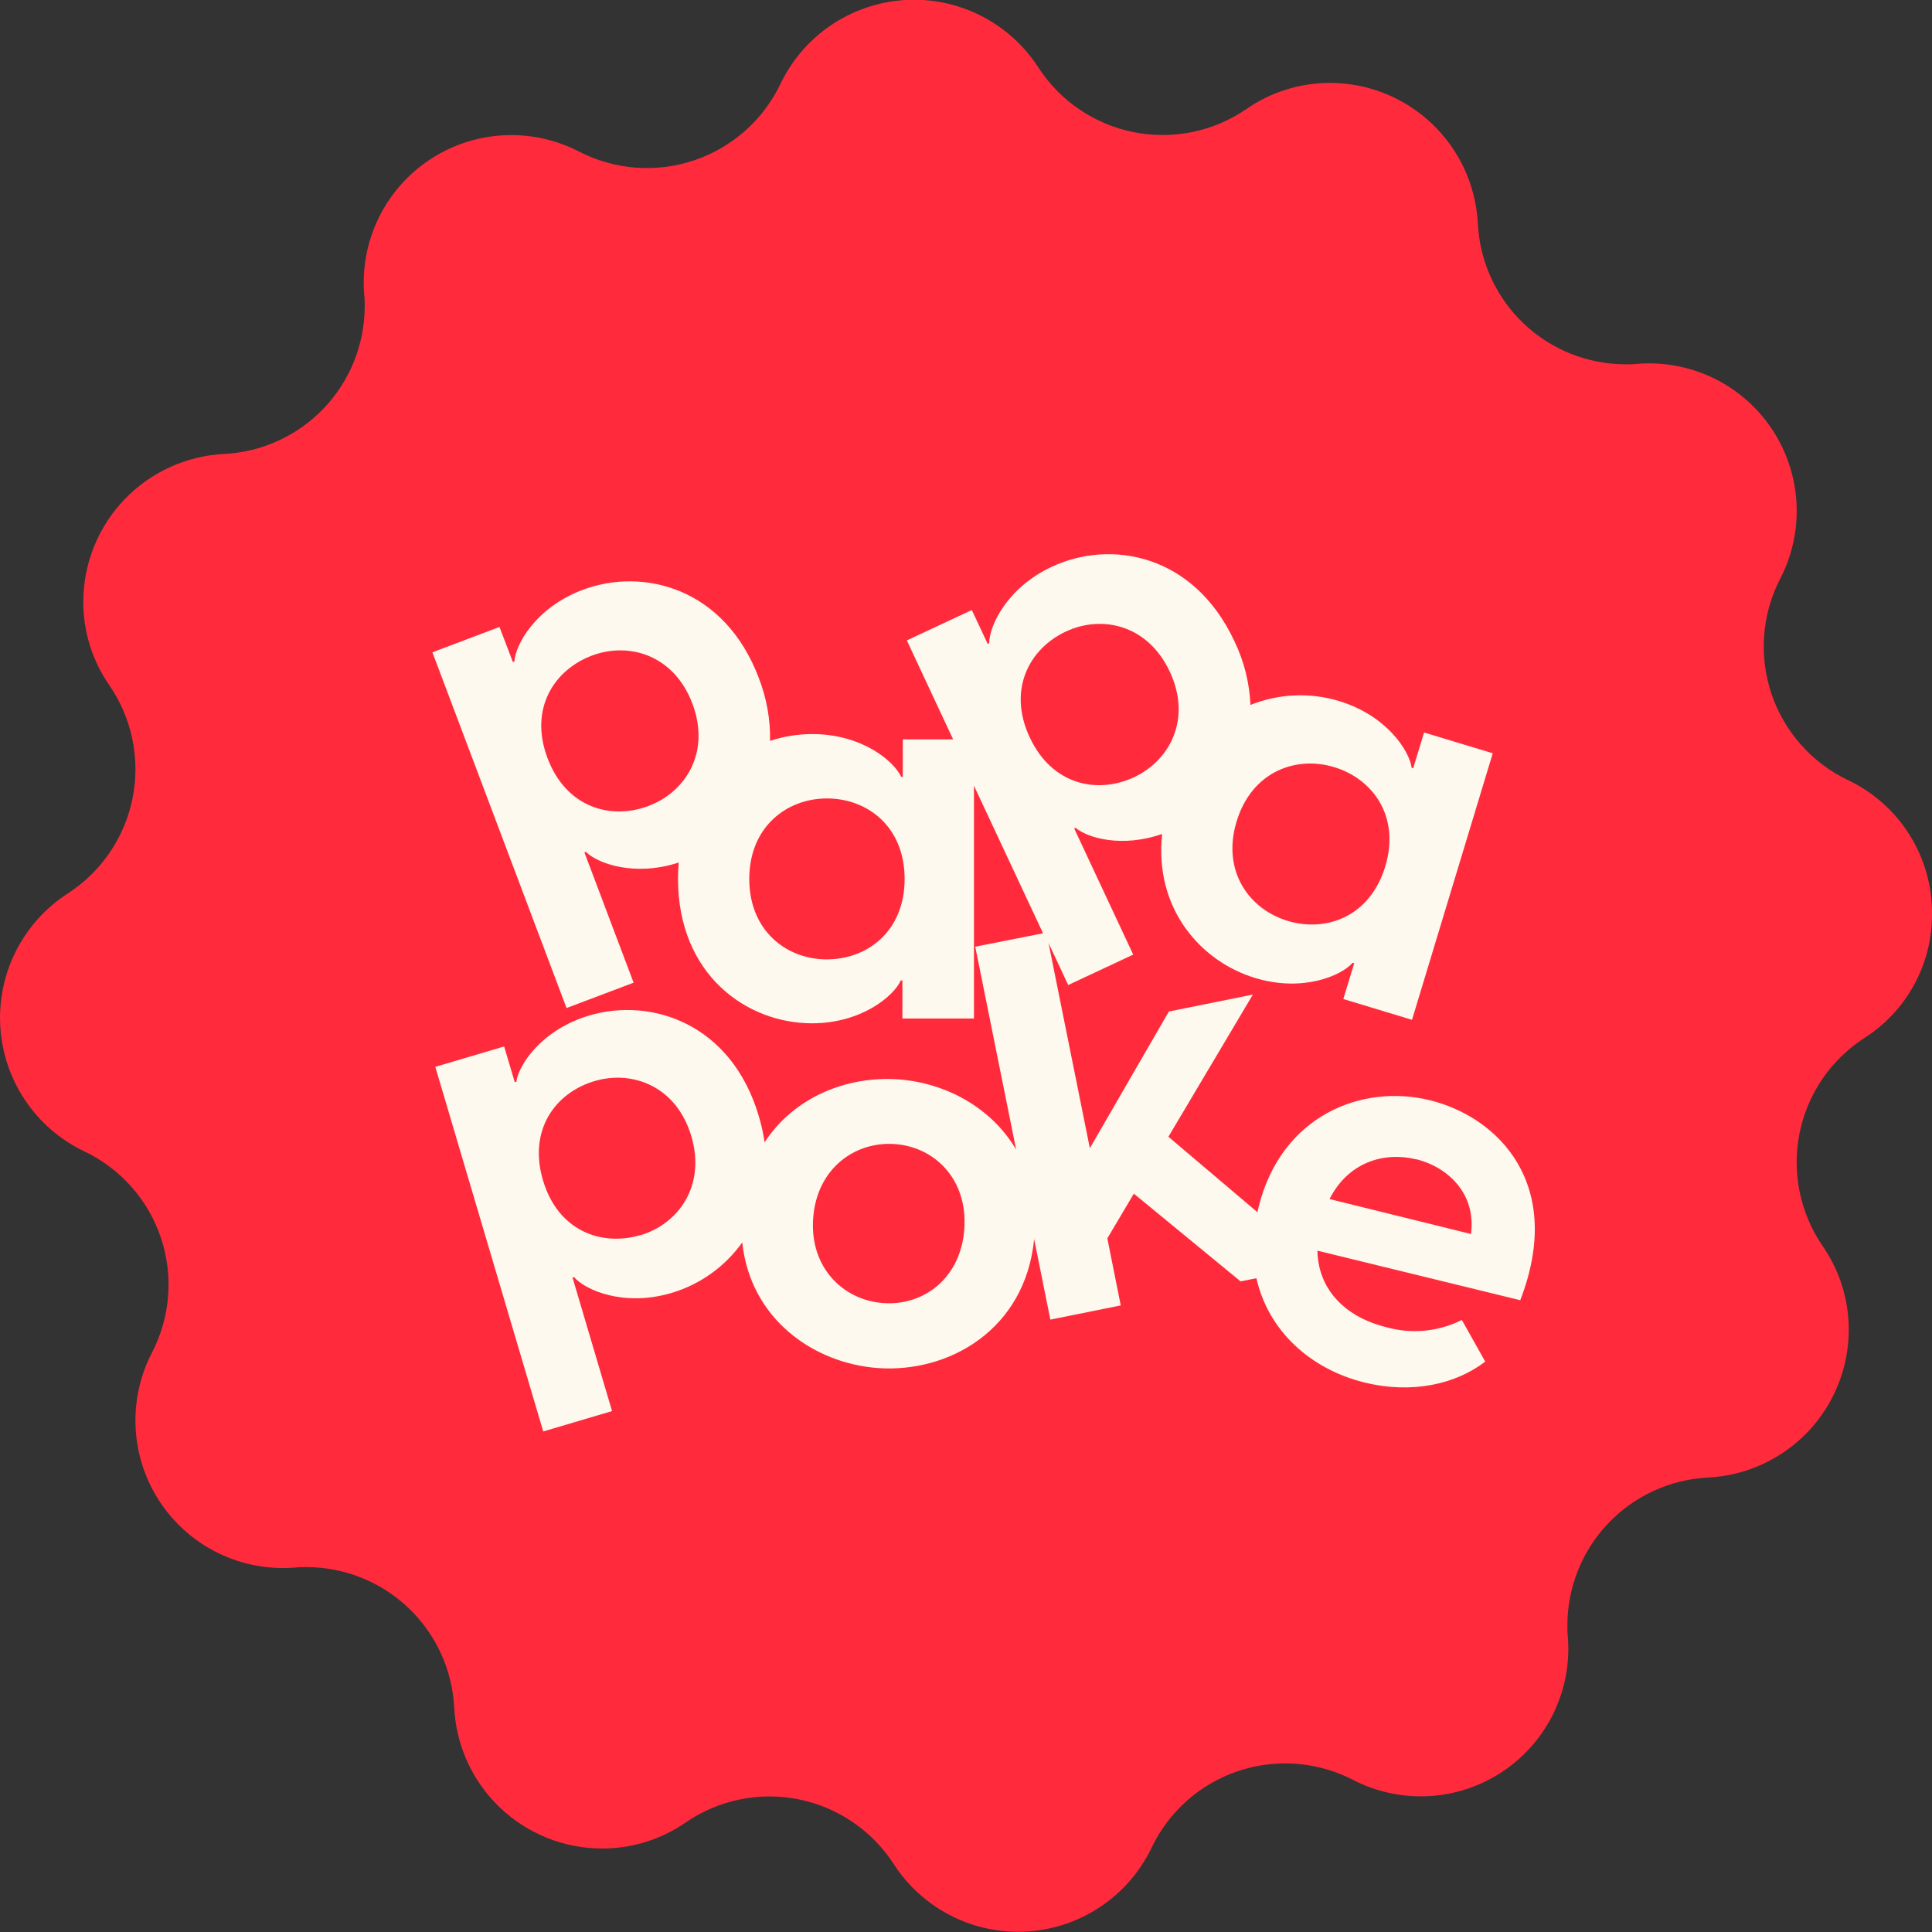 <?xml version="1.0" encoding="UTF-8"?>
<svg xmlns="http://www.w3.org/2000/svg" width="114" height="114" viewBox="0 0 114 114" fill="none">
  <rect x="0" y="0" width="114" height="114" fill="#333333" stroke="none"/>
  <g clip-path="url(#clip0_15_699)">
    <path d="M114 53.925C114.008 55.384 113.646 56.82 112.948 58.101C112.25 59.382 111.238 60.465 110.008 61.249C109.028 61.882 108.185 62.705 107.528 63.669C106.871 64.634 106.415 65.72 106.185 66.864C105.955 68.008 105.957 69.186 106.191 70.33C106.424 71.473 106.884 72.558 107.544 73.52C108.546 74.963 109.084 76.676 109.088 78.433C109.094 80.679 108.234 82.842 106.688 84.472C105.141 86.101 103.026 87.073 100.782 87.184C98.547 87.297 96.441 88.263 94.897 89.882C93.354 91.502 92.49 93.653 92.485 95.89C92.485 96.117 92.485 96.347 92.511 96.574C92.639 98.124 92.349 99.681 91.671 101.081C90.993 102.482 89.953 103.675 88.657 104.537C87.362 105.399 85.86 105.898 84.306 105.982C82.752 106.067 81.205 105.733 79.824 105.016C78.784 104.482 77.649 104.162 76.483 104.075C75.318 103.987 74.147 104.135 73.04 104.509C71.933 104.883 70.912 105.475 70.038 106.25C69.164 107.026 68.454 107.969 67.951 109.024C67.281 110.425 66.248 111.622 64.961 112.491C63.674 113.36 62.178 113.87 60.628 113.969C59.078 114.067 57.529 113.751 56.142 113.052C54.755 112.353 53.58 111.297 52.736 109.992C52.103 109.012 51.28 108.169 50.315 107.513C49.35 106.856 48.263 106.4 47.119 106.171C45.975 105.941 44.796 105.944 43.653 106.178C42.51 106.412 41.425 106.873 40.463 107.533C39.021 108.535 37.307 109.072 35.551 109.074C33.304 109.078 31.143 108.218 29.514 106.671C27.885 105.124 26.914 103.01 26.802 100.766C26.69 98.531 25.724 96.424 24.104 94.88C22.485 93.336 20.334 92.473 18.096 92.468C17.869 92.468 17.64 92.468 17.413 92.495C15.862 92.623 14.306 92.332 12.905 91.655C11.505 90.977 10.311 89.936 9.449 88.641C8.588 87.346 8.088 85.843 8.004 84.289C7.92 82.736 8.253 81.188 8.97 79.807C9.508 78.769 9.831 77.633 9.92 76.467C10.01 75.301 9.863 74.129 9.49 73.021C9.116 71.913 8.523 70.891 7.746 70.018C6.969 69.144 6.024 68.435 4.968 67.934C3.567 67.265 2.369 66.234 1.5 64.947C0.63 63.66 0.119 62.165 0.02 60.615C-0.08 59.065 0.237 57.517 0.935 56.13C1.634 54.743 2.69 53.567 3.994 52.724C4.975 52.092 5.819 51.268 6.476 50.303C7.133 49.339 7.591 48.252 7.821 47.107C8.051 45.963 8.049 44.784 7.815 43.64C7.582 42.496 7.121 41.411 6.461 40.448C5.457 39.007 4.918 37.292 4.915 35.536C4.91 33.289 5.771 31.127 7.318 29.498C8.865 27.869 10.979 26.898 13.223 26.787C15.458 26.675 17.565 25.709 19.109 24.089C20.652 22.469 21.516 20.318 21.52 18.081C21.52 17.851 21.52 17.624 21.491 17.395C21.363 15.844 21.653 14.287 22.331 12.886C23.009 11.485 24.05 10.291 25.346 9.429C26.642 8.567 28.145 8.068 29.698 7.984C31.252 7.9 32.8 8.234 34.181 8.952C35.221 9.486 36.356 9.806 37.522 9.893C38.687 9.98 39.857 9.833 40.964 9.459C42.071 9.086 43.092 8.494 43.966 7.719C44.841 6.944 45.55 6.001 46.054 4.947C46.725 3.546 47.757 2.35 49.044 1.481C50.331 0.612 51.826 0.102 53.375 0.003C54.925 -0.096 56.473 0.22 57.86 0.918C59.247 1.617 60.423 2.672 61.266 3.976C61.9 4.956 62.723 5.799 63.688 6.455C64.653 7.111 65.739 7.567 66.883 7.797C68.027 8.026 69.206 8.024 70.349 7.791C71.492 7.557 72.577 7.097 73.539 6.437C74.982 5.435 76.695 4.896 78.452 4.891C80.699 4.887 82.861 5.748 84.49 7.295C86.12 8.843 87.091 10.958 87.203 13.202C87.315 15.437 88.281 17.544 89.901 19.087C91.521 20.63 93.672 21.493 95.909 21.497C96.139 21.497 96.366 21.497 96.595 21.471C98.146 21.343 99.702 21.633 101.103 22.311C102.503 22.989 103.697 24.029 104.558 25.325C105.42 26.62 105.919 28.122 106.004 29.676C106.088 31.23 105.754 32.778 105.038 34.158C104.503 35.197 104.183 36.333 104.095 37.498C104.008 38.663 104.155 39.834 104.528 40.941C104.901 42.048 105.493 43.069 106.268 43.944C107.043 44.818 107.986 45.528 109.04 46.031C110.533 46.738 111.793 47.856 112.671 49.255C113.55 50.653 114.011 52.273 114 53.925Z" fill="#FF2B3C"></path>
    <path d="M89.704 76.72C92.342 69.913 88.432 65.924 84.383 64.924C80.333 63.924 75.595 65.848 74.268 71.217C74.241 71.32 74.217 71.422 74.196 71.528L68.944 67.075L73.927 58.687L68.97 59.687L64.308 67.75L61.87 55.643L63.031 58.123L66.867 56.328L63.385 48.886L63.469 48.846C64.16 49.443 66.205 50.039 68.572 49.208C68.099 53.624 70.856 56.737 74.062 57.708C76.874 58.561 79.156 57.569 79.813 56.811L79.906 56.838L79.264 58.948L83.317 60.175L88.082 44.448L84.029 43.221L83.388 45.332L83.296 45.306C83.169 44.308 81.821 42.216 79.008 41.364C77.291 40.845 75.449 40.927 73.785 41.596C73.728 40.287 73.404 39.003 72.832 37.823C70.421 32.67 65.522 31.824 62.06 33.444C59.398 34.689 58.367 36.953 58.367 37.958L58.282 37.997L57.343 35.995L53.51 37.789L56.24 43.628H53.27V45.841H53.175C52.763 44.923 50.869 43.314 47.93 43.314C47.083 43.315 46.242 43.451 45.439 43.717C45.461 42.447 45.234 41.185 44.772 40.002C42.764 34.681 37.944 33.459 34.369 34.81C31.617 35.85 30.411 38.026 30.353 39.032L30.264 39.066L29.472 36.995L25.515 38.491L33.43 59.481L37.387 57.985L34.485 50.3L34.572 50.266C35.253 50.949 37.44 51.748 40.049 50.894C40.023 51.202 40.007 51.519 40.007 51.849C40.007 57.537 44.083 60.381 47.908 60.381C50.847 60.381 52.742 58.769 53.153 57.851H53.248V60.099H57.47V46.364L61.546 55.07L57.546 55.861L59.958 67.832C58.493 65.338 55.781 63.895 53.032 63.692C50.014 63.471 46.861 64.716 45.117 67.404C45.04 66.881 44.925 66.365 44.774 65.858C43.162 60.405 38.442 58.835 34.778 59.919C31.96 60.753 30.599 62.837 30.467 63.832L30.375 63.858L29.747 61.748L25.686 62.951L32.055 84.464L36.115 83.263L33.783 75.385L33.876 75.359C34.527 76.119 36.804 77.127 39.622 76.293C41.307 75.793 42.778 74.743 43.798 73.311C44.27 77.797 47.967 80.435 51.787 80.723C55.971 81.029 60.493 78.477 61.021 73.116L61.978 77.865L66.131 77.029L65.34 73.072L66.904 70.433L73.202 75.609L74.136 75.422C74.845 78.567 77.368 80.799 80.499 81.572C83.322 82.271 85.91 81.672 87.638 80.343L86.258 77.886C84.875 78.581 83.282 78.732 81.792 78.311C79.716 77.799 78.222 76.522 77.834 74.678H77.85L77.832 74.662C77.773 74.377 77.741 74.088 77.737 73.797L89.704 76.72ZM83.557 68.399C85.488 68.876 87.111 70.481 86.797 72.813L78.452 70.752C79.541 68.589 81.655 67.94 83.557 68.409V68.399ZM38.271 47.556C36.023 48.403 33.403 47.638 32.308 44.738C31.213 41.839 32.675 39.535 34.923 38.686C37.11 37.86 39.769 38.646 40.854 41.514C41.938 44.382 40.468 46.728 38.271 47.553V47.556ZM48.795 56.611C46.42 56.611 44.212 54.935 44.212 51.862C44.212 48.788 46.426 47.113 48.795 47.113C51.164 47.113 53.378 48.757 53.378 51.862C53.378 54.967 51.164 56.608 48.795 56.608V56.611ZM78.726 45.266C80.995 45.952 82.636 48.168 81.737 51.131C80.837 54.094 78.246 55.025 75.977 54.337C73.708 53.648 72.078 51.405 72.967 48.472C73.856 45.538 76.457 44.577 78.724 45.266H78.726ZM62.897 37.264C65.007 36.272 67.727 36.852 69.028 39.638C70.329 42.425 69.028 44.87 66.917 45.86C64.743 46.878 62.071 46.316 60.76 43.509C59.448 40.702 60.72 38.282 62.894 37.264H62.897ZM37.775 72.882C35.472 73.562 32.915 72.618 32.037 69.636C31.158 66.655 32.781 64.471 35.084 63.79C37.326 63.125 39.922 64.104 40.793 67.043C41.664 69.982 40.015 72.235 37.772 72.892L37.775 72.882ZM56.902 72.52C56.686 75.451 54.478 77.063 52.114 76.889C49.75 76.715 47.769 74.797 47.982 71.876C48.196 68.956 50.439 67.336 52.803 67.507C55.166 67.679 57.114 69.597 56.9 72.531L56.902 72.52Z" fill="#FDF9EE"></path>
  </g>
  <defs>
    <clipPath id="clip0_15_699">
      <rect width="114" height="114" fill="white"></rect>
    </clipPath>
  </defs>
</svg>
